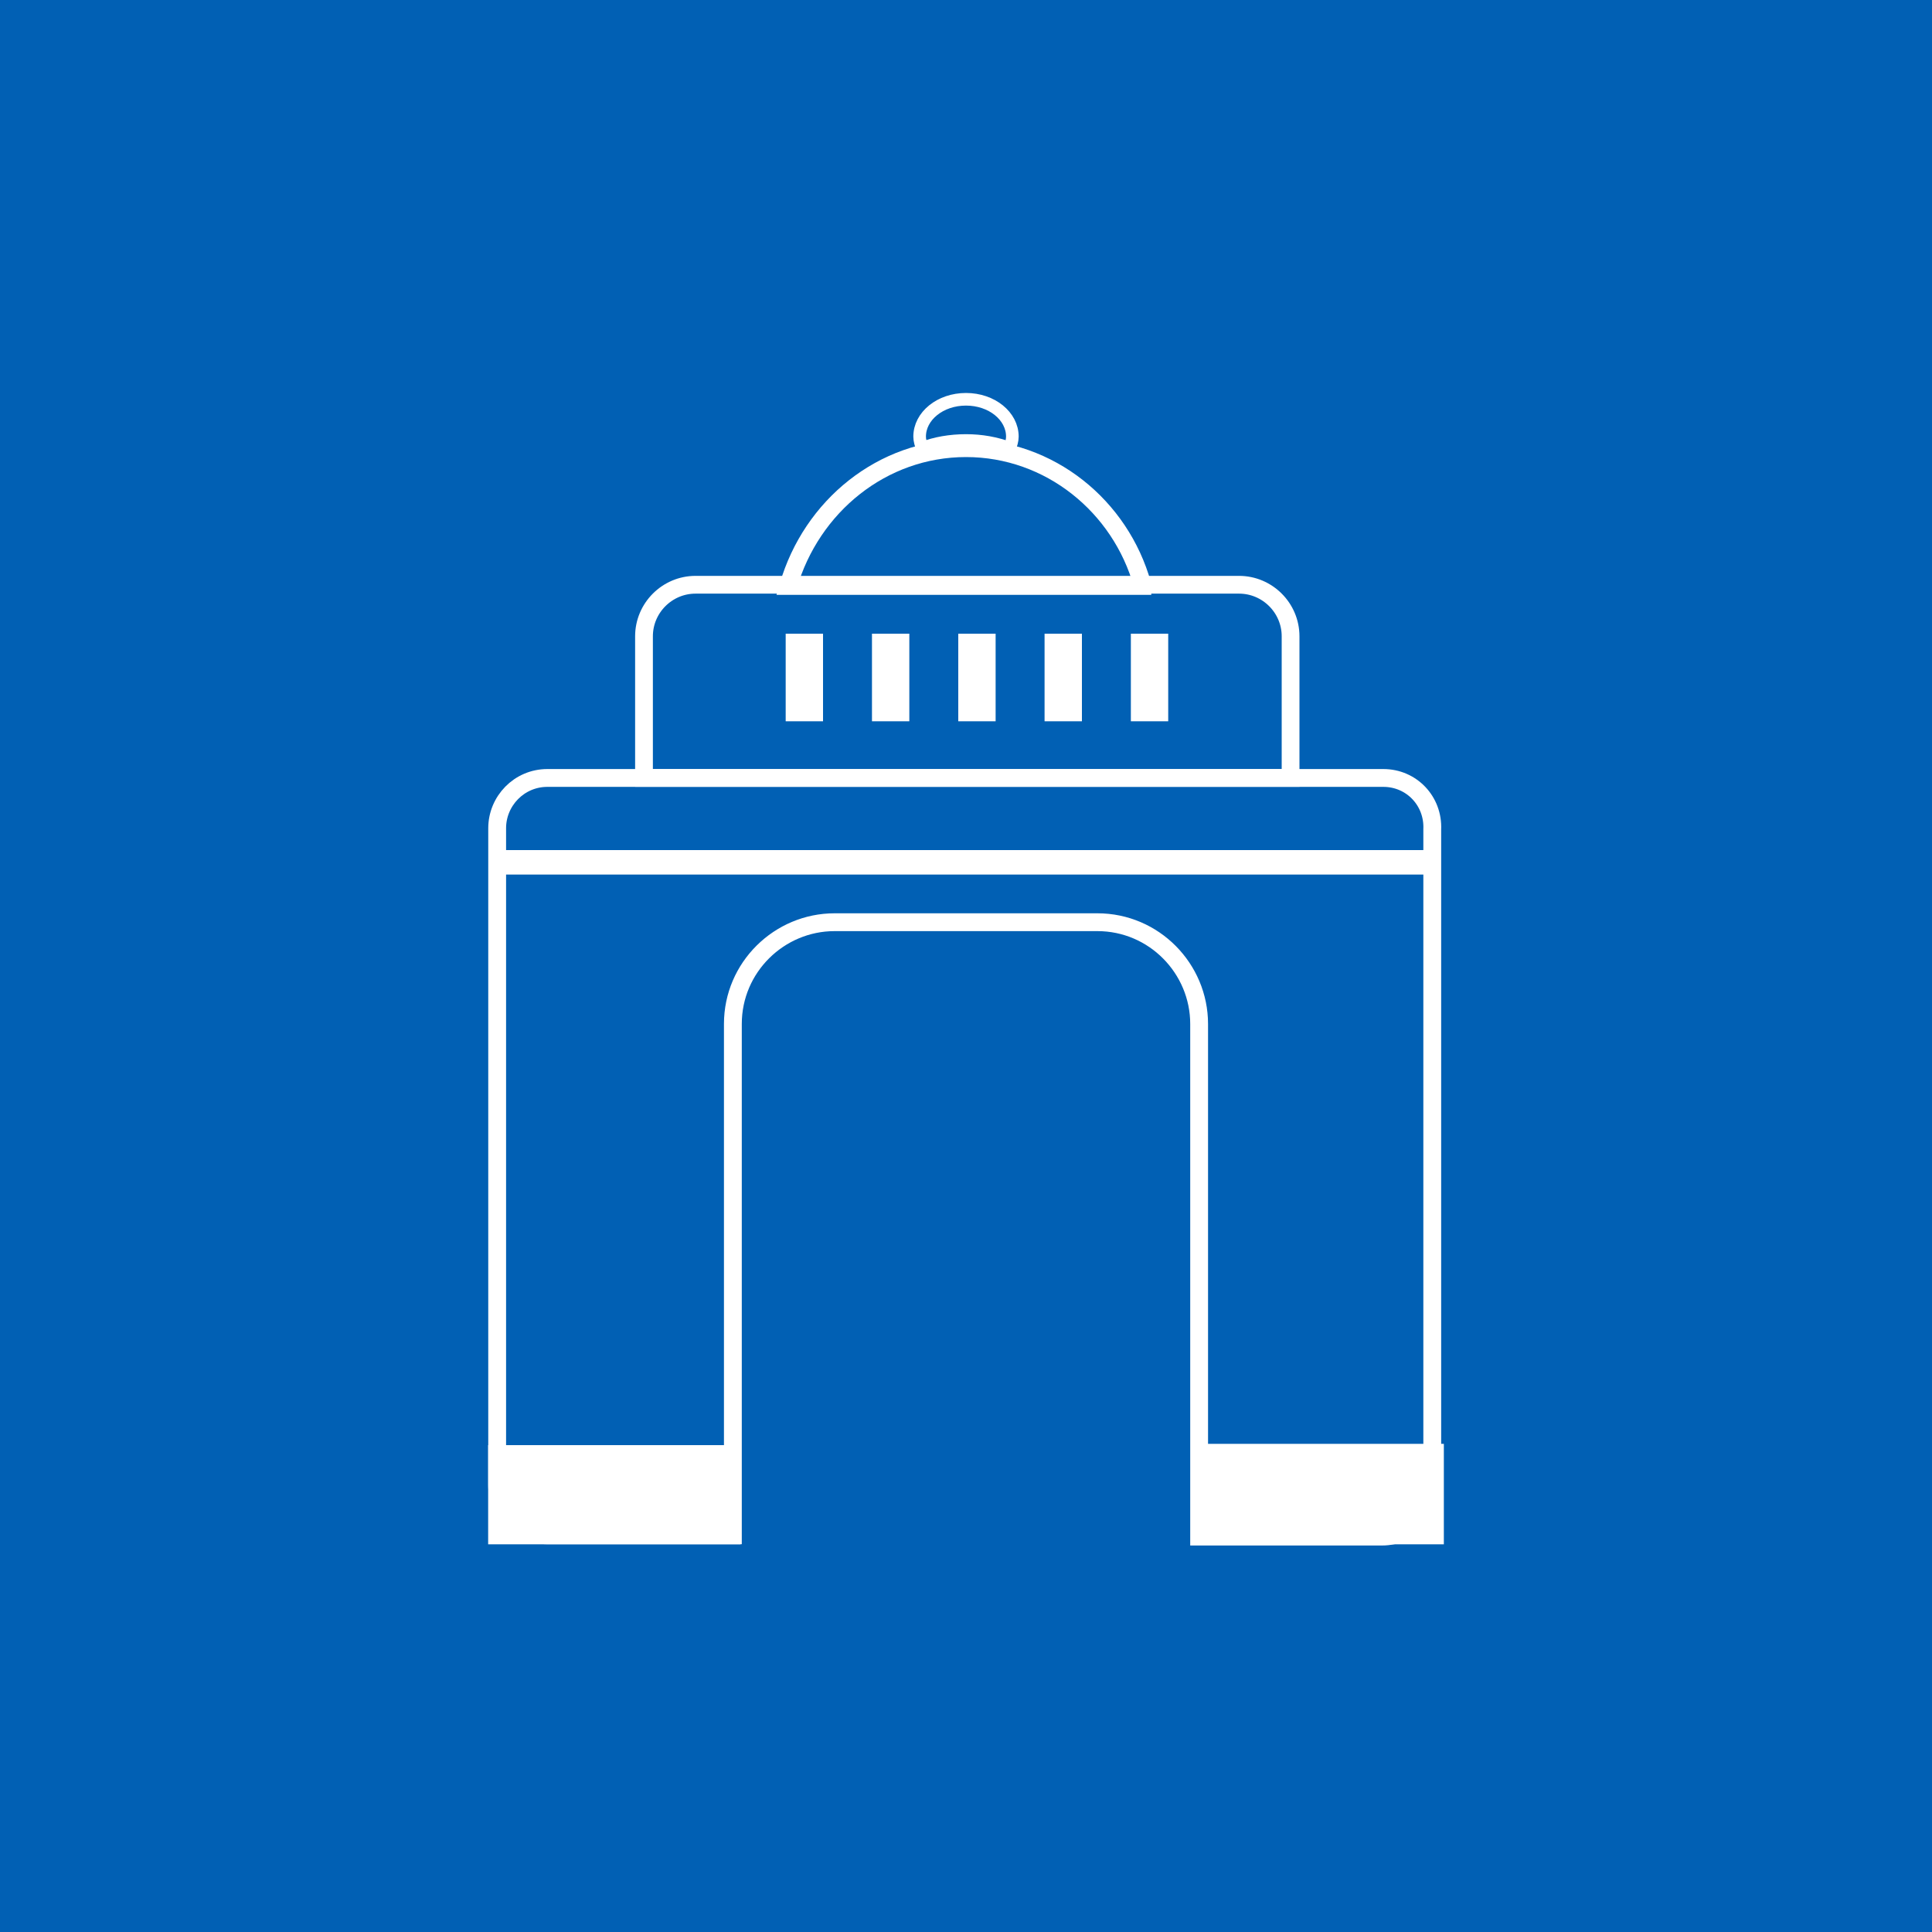 <?xml version="1.0" encoding="utf-8"?>
<!-- Generator: Adobe Illustrator 21.1.0, SVG Export Plug-In . SVG Version: 6.00 Build 0)  -->
<svg version="1.1" id="Layer_1" xmlns="http://www.w3.org/2000/svg" xmlns:xlink="http://www.w3.org/1999/xlink" x="0px" y="0px"
	 viewBox="0 0 150 150" style="enable-background:new 0 0 150 150;" xml:space="preserve">
<style type="text/css">
	.Shadow{fill:#FFFFFF;}
	.Round_x0020_Corners_x0020_10_x0020_pt{fill:none;}
	.Live_x0020_Reflect_x0020_X{fill:none;}
	.Illuminate_x0020_Yellow_x0020_{fill:#F4D63A;stroke:#FFFFFF;stroke-width:0.25;stroke-miterlimit:1;}
	.Tissue_x0020_Paper{opacity:0.75;fill:url(#SVGID_1_);}
	.st0{fill:#0160B4;}
	.st1{fill:none;stroke:#FFFFFF;stroke-width:0.979;stroke-miterlimit:10;}
	.st2{fill:none;stroke:#FFFFFF;stroke-width:1.372;stroke-miterlimit:10;}
	.st3{fill:#FFFFFF;}
	.st4{fill:none;stroke:#FFFFFF;stroke-width:1.379;stroke-miterlimit:10;}
	.st5{fill:none;stroke:#FFFFFF;stroke-width:1.384;stroke-miterlimit:10;}
</style>
<linearGradient id="SVGID_1_" gradientUnits="userSpaceOnUse" x1="0" y1="0" x2="1" y2="0">
	<stop  offset="0" style="stop-color:#00A14B"/>
	<stop  offset="3.073597e-03" style="stop-color:#0BA449"/>
	<stop  offset="2.030038e-02" style="stop-color:#43B13D"/>
	<stop  offset="3.804234e-02" style="stop-color:#75BD33"/>
	<stop  offset="5.591905e-02" style="stop-color:#A0C72A"/>
	<stop  offset="7.395346e-02" style="stop-color:#C2CF23"/>
	<stop  offset="9.220055e-02" style="stop-color:#DDD61E"/>
	<stop  offset="0.111" style="stop-color:#F0DA1A"/>
	<stop  offset="0.13" style="stop-color:#FBDD18"/>
	<stop  offset="0.15" style="stop-color:#FFDE17"/>
	<stop  offset="0.3" style="stop-color:#F26522"/>
	<stop  offset="0.47" style="stop-color:#00A14B"/>
	<stop  offset="0.64" style="stop-color:#FFDE17"/>
	<stop  offset="0.801" style="stop-color:#F26522"/>
	<stop  offset="1" style="stop-color:#00A14B"/>
</linearGradient>
<g>
	<rect class="st0" width="150" height="150"/>
	<g>
		<path class="st1" d="M75,34.2c1.2,0,2.3,0.2,3.4,0.6c0.1-0.3,0.2-0.6,0.2-0.9c0-1.6-1.6-2.9-3.6-2.9c-2,0-3.6,1.3-3.6,2.9
			c0,0.3,0.1,0.6,0.2,0.9C72.6,34.4,73.8,34.2,75,34.2z"/>
		<path class="st2" d="M88.7,45.4C87,39.3,81.5,34.8,75,34.8c-6.5,0-12,4.5-13.8,10.7H88.7z"/>
		<rect x="61" y="49.2" class="st3" width="2.9" height="6.8"/>
		<rect x="67.7" y="49.2" class="st3" width="2.9" height="6.8"/>
		<rect x="74.4" y="49.2" class="st3" width="2.9" height="6.8"/>
		<rect x="81.1" y="49.2" class="st3" width="2.9" height="6.8"/>
		<rect x="87.8" y="49.2" class="st3" width="2.9" height="6.8"/>
		<path class="st4" d="M100.2,60.4v-11c0-2.2-1.8-4-4-4H54c-2.2,0-4,1.8-4,4v11H100.2z"/>
		<rect x="37.9" y="112.2" class="st3" width="19.6" height="7.7"/>
		<rect x="92.6" y="112.1" class="st3" width="19.5" height="7.8"/>
		<path class="st5" d="M107.4,60.4H42.5c-2.2,0-3.9,1.8-3.9,3.9v51c0,2.2,1.8,3.9,3.9,3.9h14.4V79.5c0-4.4,3.6-7.9,7.9-7.9h20.4
			c4.4,0,7.9,3.6,7.9,7.9v39.8h14.2c2.2,0,3.9-1.8,3.9-3.9v-51C111.3,62.2,109.6,60.4,107.4,60.4z"/>
		<rect x="38.4" y="66" class="st3" width="72.9" height="1.9"/>
	</g>
</g>
</svg>
